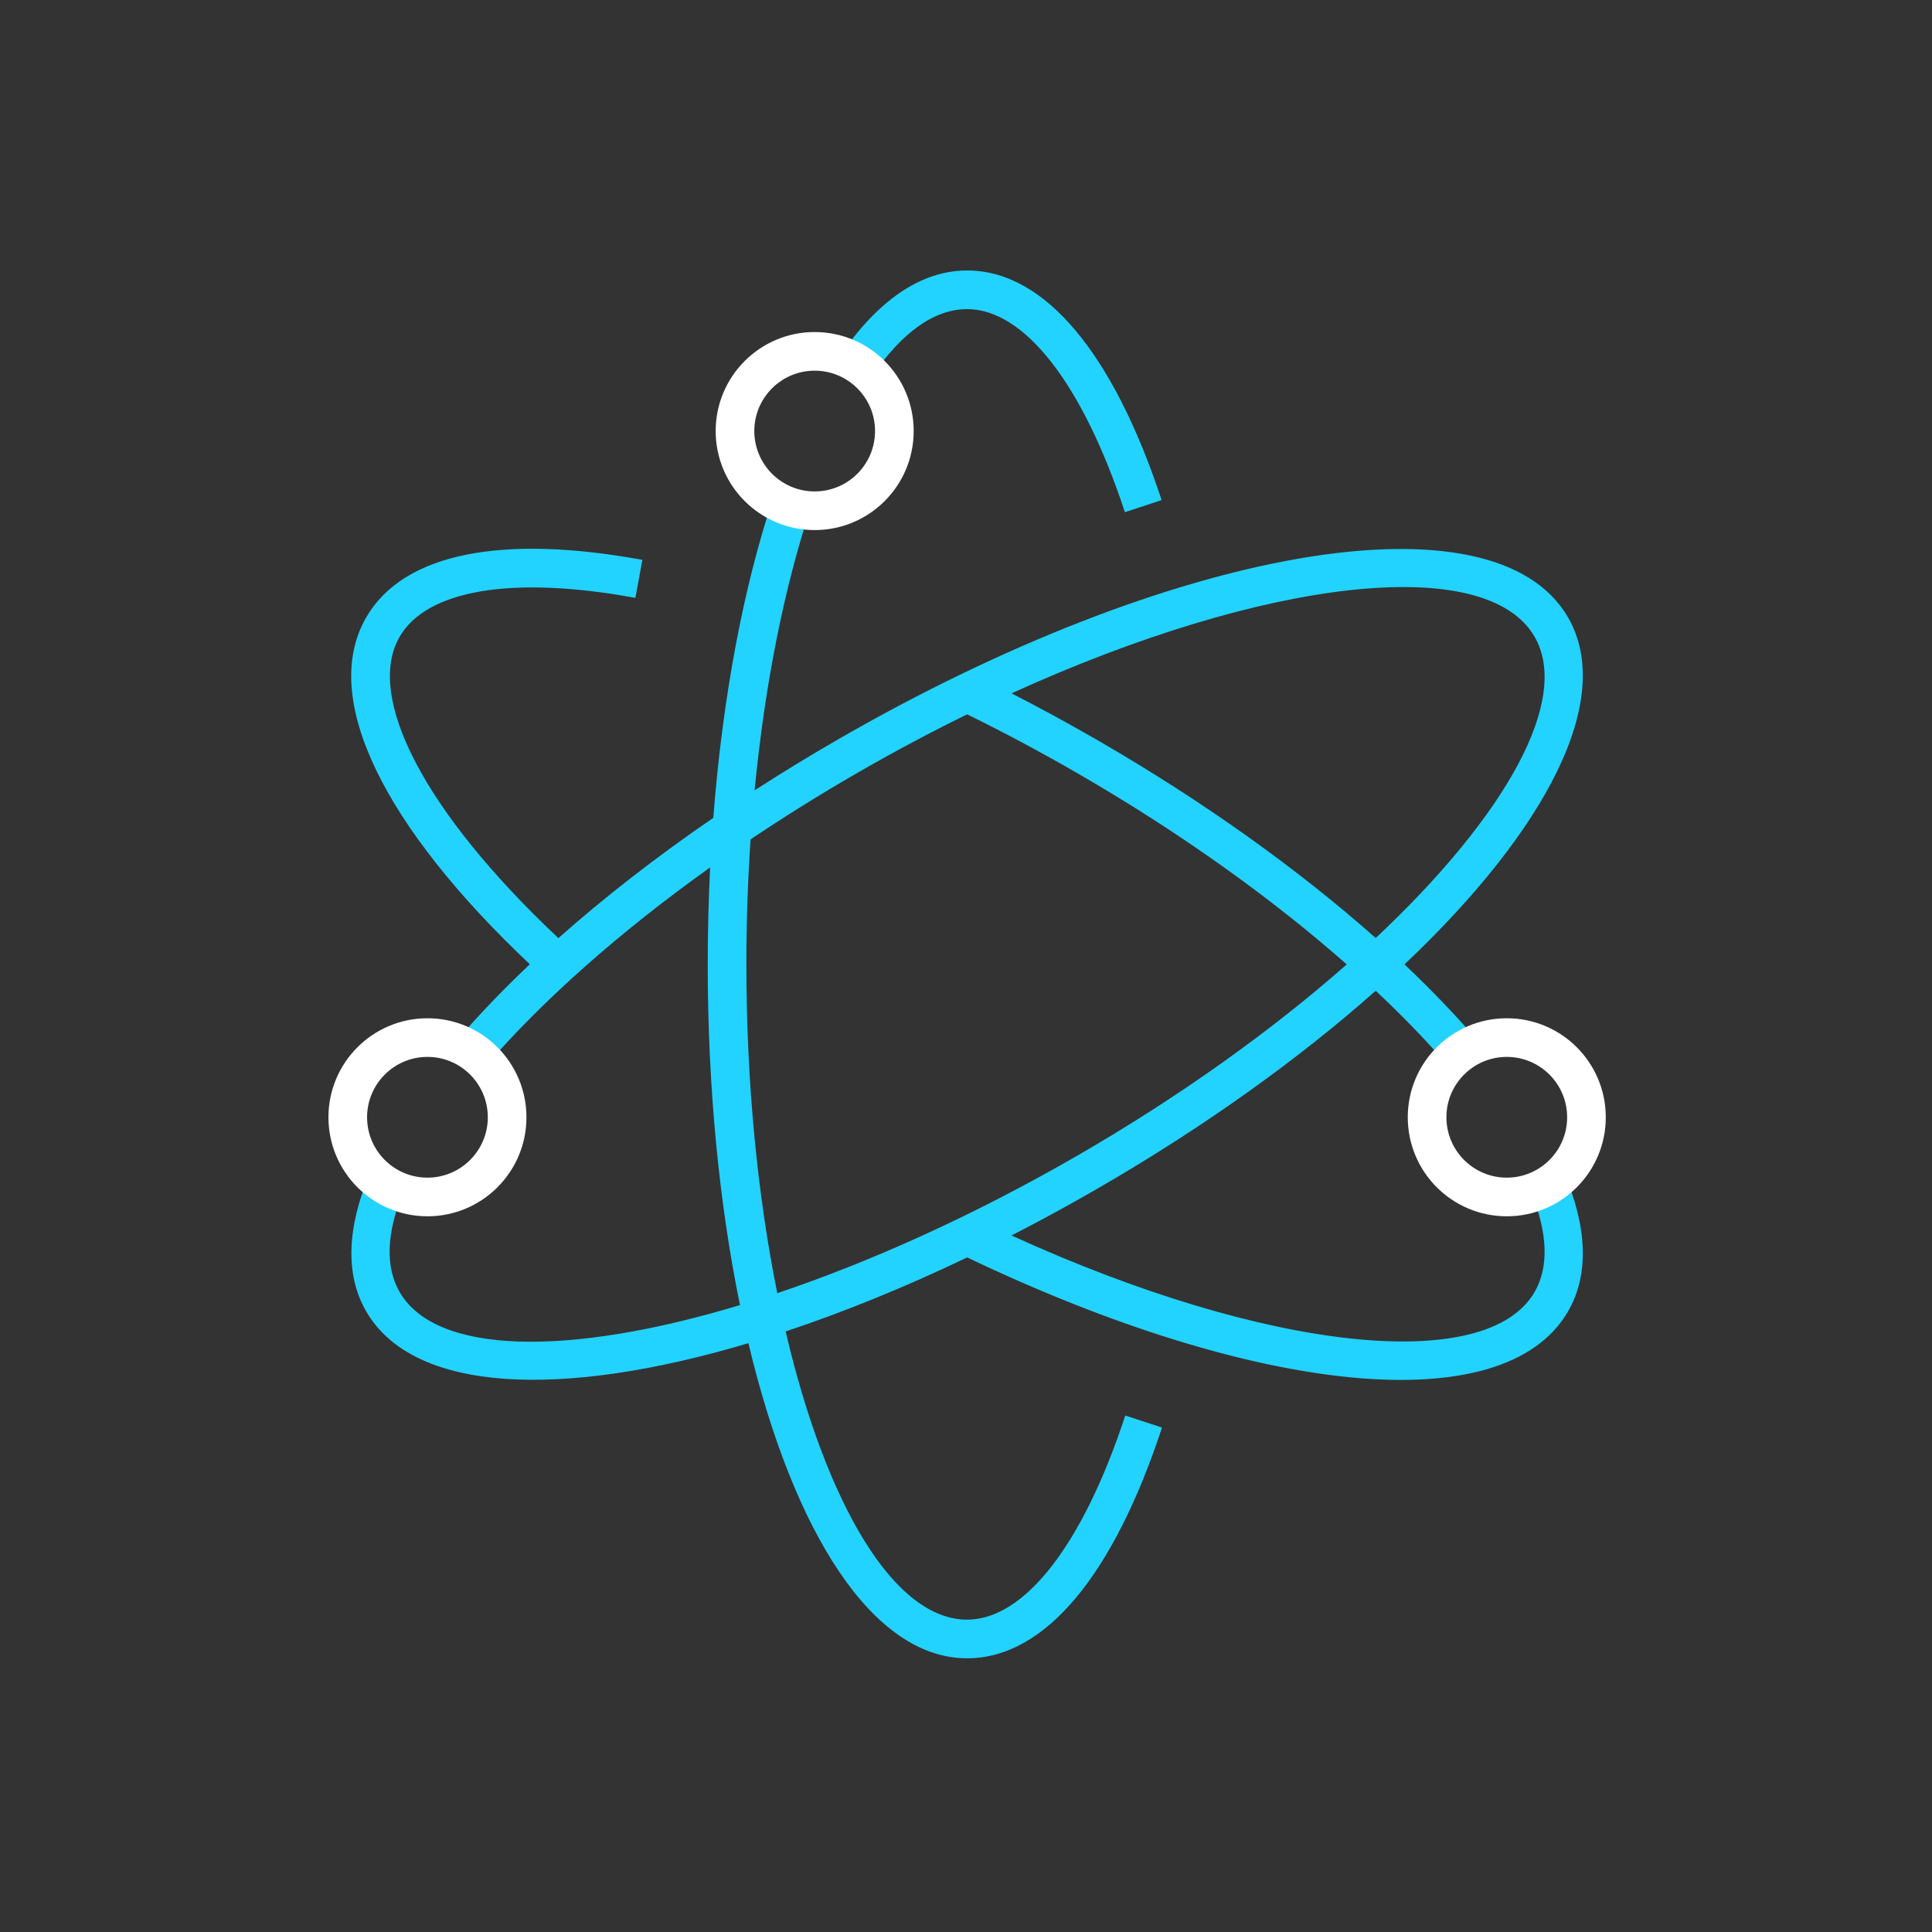 <?xml version="1.0" encoding="UTF-8"?>
<svg width="100px" height="100px" viewBox="0 0 100 100" version="1.1" xmlns="http://www.w3.org/2000/svg" xmlns:xlink="http://www.w3.org/1999/xlink">
    <rect x="0" y="0" width="100" height="100" fill="#333333" stroke="none"/>
    <!-- Generator: Sketch 52.2 (67145) - http://www.bohemiancoding.com/sketch -->
    <title>Clinical</title>
    <desc>Created with Sketch.</desc>
    <g id="Symbols" stroke="none" stroke-width="1" fill="none" fill-rule="evenodd">
        <g id="Clinical" fill-rule="nonzero">
            <g id="Group" transform="translate(17, 14)">
                <path d="M22.058,26.909 C23.438,26.017 24.869,25.142 26.345,24.29 C43.506,14.382 60.314,11.294 64.162,17.958 C66.606,22.191 63.028,28.984 55.696,35.917 C57.133,37.276 58.427,38.63 59.559,39.96 C58.914,40.198 58.346,40.593 57.9,41.098 C56.82,39.853 55.584,38.574 54.206,37.281 C50.229,40.813 45.317,44.34 39.77,47.543 C38.293,48.396 36.819,49.198 35.355,49.948 C48.66,56.016 59.968,57.139 62.43,52.876 C63.189,51.561 63.096,49.8 62.271,47.752 C62.918,47.541 63.494,47.175 63.956,46.697 C65.138,49.471 65.28,51.941 64.162,53.876 C60.841,59.627 47.885,58.169 33.062,51.084 C29.825,52.634 26.663,53.918 23.664,54.915 C25.775,63.921 29.293,69.833 33.057,69.833 C35.998,69.833 39.027,66.022 41.244,59.267 L43.144,59.891 C40.683,67.388 37.151,71.833 33.057,71.833 C28.17,71.833 24.075,65.339 21.738,55.523 C12.068,58.407 4.397,58.108 1.953,53.875 C0.836,51.94 0.976,49.47 2.159,46.696 C2.621,47.174 3.197,47.541 3.844,47.752 C3.019,49.8 2.926,51.561 3.685,52.875 C5.567,56.135 12.446,56.226 21.301,53.551 C20.231,48.34 19.632,42.322 19.632,35.916 C19.632,34.213 19.674,32.536 19.757,30.896 C15.01,34.283 11.065,37.81 8.215,41.098 C7.769,40.593 7.2,40.198 6.556,39.96 C7.689,38.628 8.984,37.272 10.424,35.911 C2.922,28.828 -0.472,22.157 1.953,17.959 C3.901,14.583 9.081,13.663 16.249,14.979 L15.887,16.946 C9.469,15.768 5.076,16.548 3.685,18.959 C1.891,22.065 4.959,28.027 11.903,34.557 C14.266,32.458 16.959,30.361 19.92,28.332 C20.404,22.068 21.48,16.409 23.005,11.824 C23.567,12.17 24.218,12.386 24.915,12.428 C23.595,16.437 22.591,21.391 22.058,26.909 Z M21.85,29.446 C21.707,31.54 21.632,33.703 21.632,35.916 C21.632,42.122 22.223,47.934 23.232,52.935 C28.067,51.308 33.396,48.914 38.77,45.811 C44.143,42.708 48.881,39.291 52.707,35.917 C48.881,32.543 44.143,29.125 38.769,26.023 C36.872,24.927 34.963,23.908 33.06,22.974 C31.174,23.898 29.262,24.915 27.345,26.022 C25.428,27.129 23.592,28.276 21.85,29.446 Z M35.357,21.888 C36.83,22.642 38.304,23.444 39.77,24.29 C45.317,27.493 50.229,31.021 54.206,34.553 C60.951,28.221 64.312,22.218 62.43,18.958 C59.917,14.605 48.496,15.903 35.357,21.888 Z M26.49,4.402 C28.406,1.596 30.634,0 33.057,0 C37.14,0 40.666,4.423 43.125,11.885 L41.225,12.511 C39.011,5.79 35.99,2 33.057,2 C31.331,2 29.657,3.243 28.146,5.458 C27.692,4.983 27.126,4.617 26.49,4.402 Z" id="Combined-Shape" fill="#22D3FF"></path>
                <path d="M55.866,43.83 C55.866,40.999 58.16,38.705 60.99,38.705 C63.821,38.705 66.115,40.999 66.115,43.83 C66.115,46.66 63.821,48.955 60.99,48.955 C58.16,48.955 55.866,46.66 55.866,43.83 Z M57.866,43.83 C57.866,45.556 59.265,46.955 60.99,46.955 C62.716,46.955 64.115,45.555 64.115,43.83 C64.115,42.104 62.716,40.705 60.99,40.705 C59.265,40.705 57.866,42.104 57.866,43.83 Z M0,43.83 C0,40.999 2.295,38.705 5.125,38.705 C7.955,38.705 10.249,41 10.249,43.83 C10.249,46.66 7.955,48.955 5.125,48.955 C2.295,48.955 0,46.66 0,43.83 Z M2,43.83 C2,45.555 3.399,46.955 5.125,46.955 C6.85,46.955 8.249,45.555 8.249,43.83 C8.249,42.104 6.85,40.705 5.125,40.705 C3.399,40.705 2,42.104 2,43.83 Z M20.043,8.311 C20.043,5.48 22.338,3.186 25.168,3.186 C27.998,3.186 30.292,5.481 30.292,8.311 C30.292,11.141 27.998,13.436 25.168,13.436 C22.338,13.436 20.043,11.141 20.043,8.311 Z M22.043,8.311 C22.043,10.036 23.442,11.436 25.168,11.436 C26.893,11.436 28.292,10.036 28.292,8.311 C28.292,6.585 26.893,5.186 25.168,5.186 C23.442,5.186 22.043,6.585 22.043,8.311 Z" id="Combined-Shape" fill="#FFFFFF"></path>
            </g>
        </g>
    </g>
</svg>